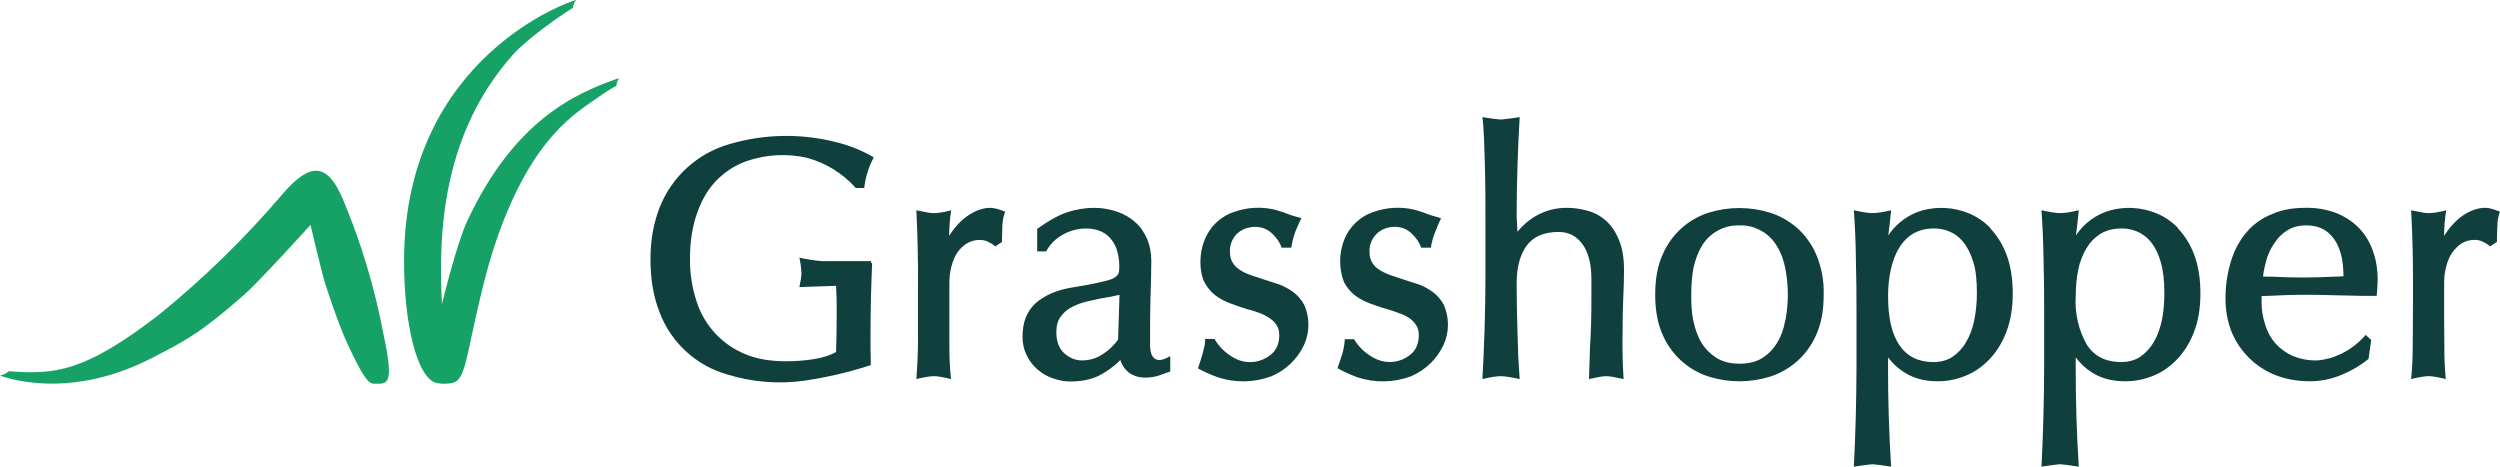 <svg width="150" height="28" viewBox="0 0 150 28" fill="none" xmlns="http://www.w3.org/2000/svg">
<g clip-path="url(#clip0_1623_1280)">
<path d="M149.46 12.518C149.349 12.485 149.234 12.469 149.119 12.469C148.689 12.469 148.262 12.616 147.821 12.898C147.394 13.18 147.002 13.597 146.648 14.149C146.646 13.636 146.687 13.124 146.771 12.617C146.305 12.74 145.952 12.789 145.719 12.789C145.524 12.789 145.182 12.727 144.668 12.617C144.746 14.066 144.783 15.518 144.779 16.969V17.863L144.766 20.596C144.766 21.405 144.731 22.116 144.668 22.741C145.182 22.619 145.524 22.569 145.719 22.569C145.94 22.569 146.282 22.631 146.747 22.741C146.683 22.081 146.655 21.419 146.661 20.756L146.649 19.21V17.004C146.649 16.636 146.686 16.306 146.772 15.987C146.857 15.668 146.967 15.386 147.138 15.153C147.31 14.919 147.482 14.735 147.702 14.601C147.922 14.467 148.189 14.392 148.484 14.392C148.655 14.392 148.826 14.429 148.998 14.516C149.169 14.601 149.303 14.688 149.401 14.786L149.817 14.516C149.817 14.246 149.817 13.929 149.842 13.571C149.842 13.228 149.903 12.933 150 12.702C149.824 12.628 149.644 12.567 149.46 12.518ZM140.339 16.589L140.008 16.601C138.788 16.666 137.563 16.666 136.341 16.601H136.061L135.781 16.589C135.816 16.257 135.903 15.901 136.001 15.533C136.123 15.167 136.27 14.848 136.49 14.554C136.685 14.248 136.941 14.001 137.246 13.817C137.552 13.622 137.932 13.524 138.371 13.524C138.825 13.524 139.19 13.622 139.496 13.817C139.789 14 140.009 14.259 140.182 14.554C140.341 14.861 140.463 15.191 140.523 15.547C140.585 15.915 140.608 16.244 140.608 16.577C140.486 16.577 140.401 16.577 140.339 16.602V16.589ZM141.599 13.744C141.231 13.351 140.792 13.045 140.254 12.812C139.639 12.57 138.983 12.453 138.322 12.469C137.563 12.469 136.878 12.591 136.281 12.861C135.682 13.106 135.18 13.474 134.777 13.952C134.373 14.43 134.068 14.994 133.86 15.668C133.634 16.406 133.523 17.175 133.53 17.947C133.53 18.646 133.652 19.296 133.895 19.909C134.385 21.1 135.339 22.039 136.536 22.509C137.147 22.752 137.844 22.875 138.591 22.875C139.239 22.875 139.875 22.752 140.509 22.484C141.086 22.247 141.625 21.928 142.112 21.539L142.271 20.399L141.94 20.094C141.549 20.551 141.071 20.926 140.535 21.197C140.266 21.319 139.997 21.441 139.742 21.503C139.484 21.565 139.215 21.626 138.97 21.626C138.445 21.626 137.98 21.528 137.564 21.355C137.176 21.182 136.827 20.932 136.537 20.619C136.251 20.293 136.038 19.908 135.914 19.492C135.766 19.045 135.691 18.577 135.694 18.107V17.765L136.048 17.752L136.391 17.74C137.441 17.683 138.493 17.671 139.545 17.703C140.286 17.714 141.028 17.73 141.769 17.752H142.601C142.632 17.426 142.654 17.099 142.661 16.771C142.661 16.195 142.577 15.644 142.393 15.115C142.229 14.607 141.958 14.139 141.599 13.744ZM129.714 19.21C129.604 19.712 129.447 20.155 129.227 20.521C129.024 20.871 128.749 21.172 128.42 21.405C128.102 21.614 127.711 21.724 127.258 21.724C126.367 21.724 125.695 21.393 125.229 20.719C124.715 19.823 124.477 18.795 124.544 17.765C124.544 17.214 124.593 16.687 124.691 16.197C124.789 15.706 124.96 15.277 125.18 14.908C125.4 14.542 125.681 14.248 126.035 14.026C126.377 13.817 126.806 13.707 127.319 13.707C127.625 13.707 127.931 13.768 128.224 13.89C128.516 14.013 128.797 14.21 129.043 14.502C129.286 14.797 129.494 15.201 129.641 15.704C129.788 16.206 129.862 16.832 129.862 17.592C129.864 18.169 129.813 18.708 129.714 19.21ZM130.694 13.694C130.29 13.278 129.838 12.971 129.324 12.774C128.467 12.437 127.526 12.381 126.635 12.615C125.784 12.85 125.046 13.386 124.558 14.123L124.642 13.436L124.726 12.615C124.226 12.737 123.847 12.786 123.602 12.786C123.358 12.786 122.99 12.725 122.489 12.615C122.556 13.598 122.597 14.583 122.613 15.57C122.64 16.616 122.652 17.662 122.649 18.708V22.018C122.643 24.013 122.59 26.008 122.489 28C122.856 27.941 123.223 27.891 123.589 27.853L124.078 27.902L124.725 28C124.6 25.992 124.539 23.98 124.543 21.968V21.442C124.876 21.889 125.307 22.253 125.802 22.51C126.291 22.754 126.865 22.876 127.514 22.876C128.075 22.876 128.613 22.778 129.164 22.558C129.701 22.349 130.179 22.019 130.607 21.577C131.035 21.134 131.377 20.596 131.634 19.934C131.892 19.285 132.025 18.512 132.025 17.606C132.025 16.723 131.903 15.95 131.657 15.3C131.445 14.707 131.112 14.165 130.68 13.707L130.694 13.694ZM118.456 19.21C118.358 19.712 118.186 20.155 117.967 20.521C117.759 20.89 117.478 21.185 117.16 21.405C116.842 21.614 116.451 21.724 116 21.724C115.107 21.724 114.434 21.393 113.971 20.719C113.505 20.044 113.285 19.064 113.285 17.765C113.285 17.214 113.334 16.687 113.444 16.197C113.555 15.706 113.7 15.277 113.931 14.908C114.14 14.542 114.42 14.248 114.776 14.026C115.129 13.817 115.557 13.707 116.059 13.707C116.364 13.707 116.67 13.768 116.963 13.89C117.269 14.013 117.539 14.21 117.782 14.502C118.027 14.797 118.235 15.201 118.394 15.704C118.554 16.206 118.614 16.832 118.614 17.592C118.614 18.169 118.555 18.708 118.456 19.21ZM119.433 13.694C119.05 13.29 118.583 12.976 118.065 12.774C117.208 12.437 116.266 12.381 115.375 12.615C114.524 12.85 113.786 13.386 113.297 14.123L113.382 13.436L113.468 12.615C112.967 12.737 112.587 12.786 112.343 12.786C112.098 12.786 111.732 12.725 111.231 12.615C111.303 13.598 111.343 14.583 111.353 15.57C111.38 16.616 111.393 17.662 111.39 18.708V22.018C111.384 24.013 111.331 26.008 111.231 28C111.596 27.941 111.963 27.892 112.331 27.853L112.819 27.902L113.467 28C113.34 25.992 113.279 23.98 113.283 21.968V21.442C113.62 21.891 114.055 22.256 114.555 22.51C115.043 22.754 115.606 22.876 116.265 22.876C116.817 22.876 117.366 22.778 117.903 22.558C118.443 22.349 118.918 22.019 119.347 21.577C119.776 21.134 120.117 20.596 120.374 19.934C120.631 19.272 120.765 18.512 120.765 17.606C120.765 16.723 120.642 15.95 120.399 15.3C120.154 14.652 119.823 14.124 119.419 13.707L119.433 13.694ZM107.111 19.235C107.025 19.738 106.866 20.181 106.634 20.559C106.402 20.939 106.107 21.246 105.742 21.479C105.374 21.712 104.91 21.822 104.36 21.822C103.81 21.822 103.358 21.699 102.991 21.479C102.623 21.234 102.317 20.939 102.086 20.559C101.855 20.179 101.706 19.738 101.597 19.235C101.487 18.734 101.475 18.219 101.475 17.677C101.475 17.139 101.512 16.624 101.597 16.121C101.707 15.618 101.867 15.177 102.086 14.797C102.553 13.985 103.426 13.496 104.36 13.523C105.295 13.493 106.169 13.983 106.634 14.797C106.865 15.166 107.024 15.618 107.122 16.121C107.32 17.15 107.32 18.206 107.122 19.234H107.111V19.235ZM107.795 13.646C107.306 13.241 106.781 12.935 106.169 12.751C104.99 12.393 103.731 12.393 102.552 12.751C101.3 13.14 100.281 14.058 99.763 15.265C99.458 15.926 99.312 16.735 99.312 17.679C99.312 18.624 99.458 19.433 99.763 20.095C100.287 21.302 101.31 22.219 102.564 22.608C103.739 22.967 104.994 22.967 106.169 22.608C107.424 22.22 108.447 21.302 108.97 20.095C109.276 19.433 109.421 18.624 109.421 17.679C109.446 16.851 109.292 16.028 108.97 15.265C108.701 14.646 108.3 14.093 107.795 13.646ZM97.441 16.171C97.441 15.435 97.331 14.835 97.121 14.358C96.927 13.891 96.658 13.5 96.34 13.23C96.026 12.948 95.649 12.746 95.24 12.642C94.85 12.531 94.447 12.474 94.042 12.47C93.448 12.46 92.861 12.595 92.33 12.862C91.843 13.107 91.413 13.463 91.048 13.904L90.998 12.948C91.004 10.973 91.065 8.998 91.181 7.027C90.807 7.085 90.433 7.134 90.056 7.174L89.592 7.125L88.944 7.027C88.993 7.395 89.019 7.836 89.042 8.339C89.104 9.912 89.132 11.485 89.127 13.059V16.688C89.12 18.708 89.059 20.727 88.944 22.743C89.457 22.62 89.825 22.57 90.044 22.57C90.263 22.57 90.656 22.632 91.181 22.743L91.096 21.419L91.048 19.874C91.018 18.922 91.001 17.97 90.998 17.018C90.998 16.036 91.206 15.265 91.609 14.726C92.013 14.186 92.649 13.917 93.517 13.917C94.117 13.917 94.593 14.162 94.948 14.653C95.314 15.142 95.484 15.853 95.484 16.773V17.999C95.486 18.947 95.458 19.896 95.4 20.841L95.339 22.743C95.828 22.632 96.17 22.57 96.366 22.57C96.561 22.57 96.915 22.632 97.416 22.743C97.355 21.792 97.335 20.839 97.356 19.886C97.356 19.211 97.368 18.575 97.392 17.95C97.427 17.335 97.441 16.735 97.441 16.171ZM85.998 17.544C85.729 17.348 85.449 17.176 85.117 17.064L84.139 16.746L83.406 16.502C83.174 16.416 82.966 16.318 82.769 16.195C82.572 16.073 82.438 15.937 82.329 15.754C82.22 15.571 82.17 15.363 82.17 15.092C82.157 14.659 82.341 14.244 82.671 13.964C82.818 13.842 82.977 13.744 83.159 13.694C83.331 13.633 83.502 13.609 83.672 13.609C84.064 13.609 84.407 13.733 84.687 14C84.968 14.259 85.165 14.553 85.274 14.859H85.85C85.894 14.575 85.968 14.294 86.07 14.024C86.189 13.709 86.32 13.398 86.461 13.093C86.241 13.023 86.022 12.958 85.799 12.897L85.764 12.884C85.52 12.786 85.251 12.688 84.945 12.602C84.113 12.386 83.235 12.425 82.425 12.713C81.604 12.981 80.948 13.607 80.64 14.417C80.331 15.226 80.331 16.121 80.64 16.93C80.812 17.248 81.019 17.507 81.288 17.715C81.557 17.924 81.863 18.082 82.193 18.204C82.534 18.328 82.865 18.45 83.195 18.537C83.439 18.61 83.683 18.683 83.917 18.781C84.148 18.855 84.356 18.953 84.528 19.063C84.699 19.173 84.858 19.332 84.956 19.492C85.078 19.665 85.128 19.861 85.128 20.105C85.128 20.632 84.945 21.036 84.589 21.306C84.037 21.74 83.294 21.843 82.645 21.576C82.06 21.326 81.568 20.897 81.241 20.35H80.691C80.669 20.657 80.616 20.961 80.532 21.257C80.441 21.536 80.347 21.813 80.252 22.09C80.582 22.287 80.985 22.458 81.424 22.63C82.475 22.983 83.614 22.965 84.653 22.58C85.512 22.217 86.208 21.55 86.609 20.705C86.957 19.944 86.967 19.071 86.635 18.303C86.48 18.006 86.263 17.747 85.998 17.544ZM77.623 17.544C77.354 17.348 77.061 17.176 76.743 17.064L75.765 16.746L75.031 16.502C74.787 16.416 74.579 16.318 74.396 16.195C74.212 16.073 74.066 15.937 73.956 15.754C73.846 15.571 73.797 15.363 73.797 15.092C73.781 14.661 73.961 14.246 74.286 13.964C74.445 13.842 74.603 13.744 74.775 13.694C74.946 13.646 75.129 13.609 75.288 13.609C75.692 13.609 76.022 13.733 76.315 14C76.609 14.271 76.792 14.553 76.902 14.859H77.477C77.545 14.396 77.681 13.946 77.88 13.523C77.953 13.363 78.014 13.217 78.088 13.093C77.865 13.023 77.64 12.958 77.415 12.897L77.391 12.884C77.146 12.786 76.865 12.688 76.572 12.602C75.74 12.386 74.863 12.425 74.053 12.713C73.232 12.98 72.575 13.607 72.268 14.417C72.109 14.808 72.024 15.25 72.024 15.716C72.024 16.206 72.109 16.611 72.268 16.942C72.44 17.248 72.647 17.507 72.916 17.715C73.185 17.924 73.491 18.082 73.821 18.204C74.163 18.328 74.493 18.45 74.824 18.548C75.068 18.609 75.313 18.681 75.545 18.768C75.777 18.855 75.973 18.952 76.156 19.075C76.34 19.198 76.474 19.32 76.584 19.492C76.706 19.665 76.755 19.861 76.755 20.105C76.755 20.632 76.572 21.036 76.217 21.306C75.666 21.742 74.925 21.849 74.273 21.587C73.684 21.331 73.191 20.893 72.868 20.336H72.305C72.305 20.459 72.305 20.606 72.268 20.765L72.146 21.256C72.063 21.54 71.973 21.822 71.877 22.102C72.207 22.284 72.599 22.468 73.051 22.629C74.101 22.981 75.24 22.963 76.278 22.578C77.136 22.219 77.833 21.556 78.234 20.715C78.587 19.951 78.595 19.072 78.259 18.3C78.1 18.007 77.884 17.75 77.623 17.544ZM67.085 20.375C66.865 20.694 66.559 20.988 66.192 21.232C65.813 21.491 65.386 21.625 64.921 21.625C64.53 21.625 64.175 21.477 63.857 21.196C63.539 20.914 63.381 20.485 63.381 19.919C63.381 19.553 63.466 19.222 63.65 18.988C63.833 18.744 64.053 18.548 64.334 18.412C64.615 18.265 64.933 18.154 65.263 18.079C65.747 17.961 66.236 17.863 66.73 17.787L67.171 17.689L67.085 20.385V20.375ZM69.591 21.601C69.444 21.601 69.322 21.565 69.237 21.477C69.154 21.397 69.095 21.296 69.065 21.185C69.031 21.052 69.011 20.917 69.004 20.78V20.325C69.004 19.468 69.004 18.659 69.029 17.899C69.053 17.139 69.078 16.404 69.078 15.656C69.078 15.167 68.992 14.737 68.833 14.346C68.662 13.953 68.43 13.609 68.124 13.34C67.831 13.071 67.464 12.85 67.036 12.703C66.608 12.556 66.144 12.47 65.642 12.47C65.092 12.47 64.542 12.568 64.016 12.74C63.478 12.924 62.892 13.255 62.231 13.734V15.082H62.769C63.002 14.653 63.332 14.322 63.772 14.077C64.212 13.833 64.677 13.709 65.165 13.709C65.532 13.709 65.85 13.783 66.107 13.905C66.351 14.028 66.559 14.198 66.718 14.42C66.877 14.641 66.999 14.886 67.06 15.168C67.134 15.449 67.158 15.744 67.158 16.051C67.158 16.198 67.146 16.331 67.097 16.431C67.048 16.529 66.95 16.627 66.767 16.713C66.584 16.799 66.302 16.872 65.911 16.957C65.544 17.042 65.007 17.14 64.322 17.251C63.405 17.398 62.684 17.718 62.146 18.183C61.608 18.673 61.351 19.335 61.351 20.205C61.346 20.588 61.429 20.964 61.596 21.308C61.91 21.962 62.474 22.462 63.16 22.694C63.503 22.817 63.845 22.889 64.2 22.889C64.86 22.889 65.422 22.778 65.875 22.57C66.374 22.326 66.829 21.999 67.219 21.603C67.329 21.921 67.501 22.179 67.745 22.361C67.99 22.545 68.32 22.656 68.723 22.656C69.004 22.656 69.273 22.62 69.53 22.533L70.215 22.288V21.368C69.995 21.492 69.848 21.551 69.762 21.565C69.707 21.583 69.649 21.595 69.591 21.601ZM59.432 12.469C58.992 12.469 58.576 12.616 58.136 12.898C57.696 13.18 57.305 13.597 56.95 14.149C56.95 13.636 56.99 13.123 57.072 12.617C56.608 12.74 56.265 12.789 56.033 12.789C55.837 12.789 55.495 12.727 54.982 12.617C55.055 14.088 55.087 15.558 55.08 17.03V20.597C55.067 21.406 55.031 22.117 54.982 22.743C55.495 22.62 55.837 22.57 56.033 22.57C56.253 22.57 56.596 22.632 57.06 22.743C56.992 22.083 56.959 21.42 56.962 20.757V16.995C56.962 16.638 56.999 16.307 57.084 15.989C57.17 15.671 57.28 15.389 57.439 15.156C57.598 14.922 57.794 14.738 58.014 14.603C58.246 14.469 58.503 14.395 58.784 14.395C58.967 14.395 59.138 14.431 59.309 14.518C59.481 14.603 59.615 14.69 59.713 14.788L60.116 14.518L60.141 13.573C60.153 13.23 60.214 12.936 60.312 12.704C60.068 12.606 59.896 12.545 59.774 12.52C59.652 12.496 59.53 12.471 59.42 12.471H59.432V12.469ZM43.013 10.802C43.526 10.287 44.113 9.907 44.81 9.662C45.971 9.265 47.219 9.197 48.417 9.466C49.538 9.77 50.548 10.391 51.326 11.255L51.339 11.28H51.852C51.925 10.636 52.12 10.011 52.427 9.441C51.784 9.064 51.093 8.775 50.373 8.583C48.196 7.987 45.897 8.013 43.734 8.656C41.849 9.206 40.321 10.593 39.59 12.42C39.223 13.339 39.028 14.381 39.028 15.546C39.028 16.771 39.211 17.826 39.578 18.745C40.269 20.564 41.78 21.946 43.649 22.471C45.143 22.933 46.721 23.059 48.27 22.839C49.618 22.643 50.947 22.332 52.243 21.908C52.252 21.597 52.248 21.286 52.231 20.976V20.019C52.233 18.605 52.267 17.191 52.329 15.779L52.268 15.791V15.668H49.285C48.841 15.625 48.4 15.556 47.964 15.46C48.033 15.765 48.073 16.078 48.087 16.392C48.087 16.55 48.05 16.821 47.964 17.225L50.165 17.15C50.196 17.706 50.209 18.261 50.202 18.817C50.202 19.586 50.189 20.353 50.165 21.122C49.823 21.318 49.37 21.465 48.82 21.551C48.258 21.637 47.72 21.675 47.157 21.675C46.253 21.675 45.446 21.551 44.737 21.258C43.341 20.696 42.267 19.542 41.803 18.108C41.527 17.282 41.391 16.416 41.399 15.546C41.399 14.479 41.546 13.548 41.839 12.751C42.121 11.954 42.512 11.304 43.025 10.789L43.013 10.802Z" fill="#0F403D"/>
<path d="M28.033 13.264C30.845 7.232 34.525 5.578 37.153 4.683C37.153 4.683 37.055 4.83 37.031 4.903C36.982 5.038 36.982 5.149 36.982 5.149C36.554 5.357 35.821 5.884 35.821 5.884C34.635 6.742 31.957 8.152 29.806 14.344C29.072 16.451 28.571 18.927 28.082 21.158C27.74 22.704 27.507 22.961 26.933 23.01C26.762 23.023 26.529 23.047 26.224 22.985C25.026 22.764 24.219 19.393 24.243 15.507C24.329 3.347 34.354 0.012 34.574 0C34.574 0 34.464 0.135 34.439 0.221C34.39 0.343 34.378 0.466 34.378 0.466C33.816 0.809 31.689 2.256 30.796 3.261C26.701 7.845 26.26 13.546 26.517 18.253C26.517 18.253 27.373 14.686 28.033 13.264ZM23.021 20.116C23.693 23.243 23.204 23.021 22.409 23.021C22.153 23.021 21.81 22.764 20.735 20.375C20.588 20.043 20.16 19.025 19.512 17.028C19.267 16.219 18.632 13.496 18.632 13.496C18.387 13.755 15.575 16.867 14.659 17.677C11.969 20.03 11.187 20.41 9.071 21.502C3.912 24.15 -0.024 22.52 0 22.531C0.025 22.531 0.208 22.481 0.343 22.407C0.465 22.334 0.526 22.272 0.526 22.272C3.24 22.481 5.049 22.358 9.56 18.866C12.255 16.676 14.743 14.242 16.994 11.596C18.632 9.709 19.646 9.782 20.563 11.927C21.672 14.561 22.496 17.306 23.021 20.116Z" fill="#16A267"/>
</g>
<defs>
<clipPath id="clip0_1623_1280">
<rect width="150" height="28" fill="white"/>
</clipPath>
</defs>
</svg>
